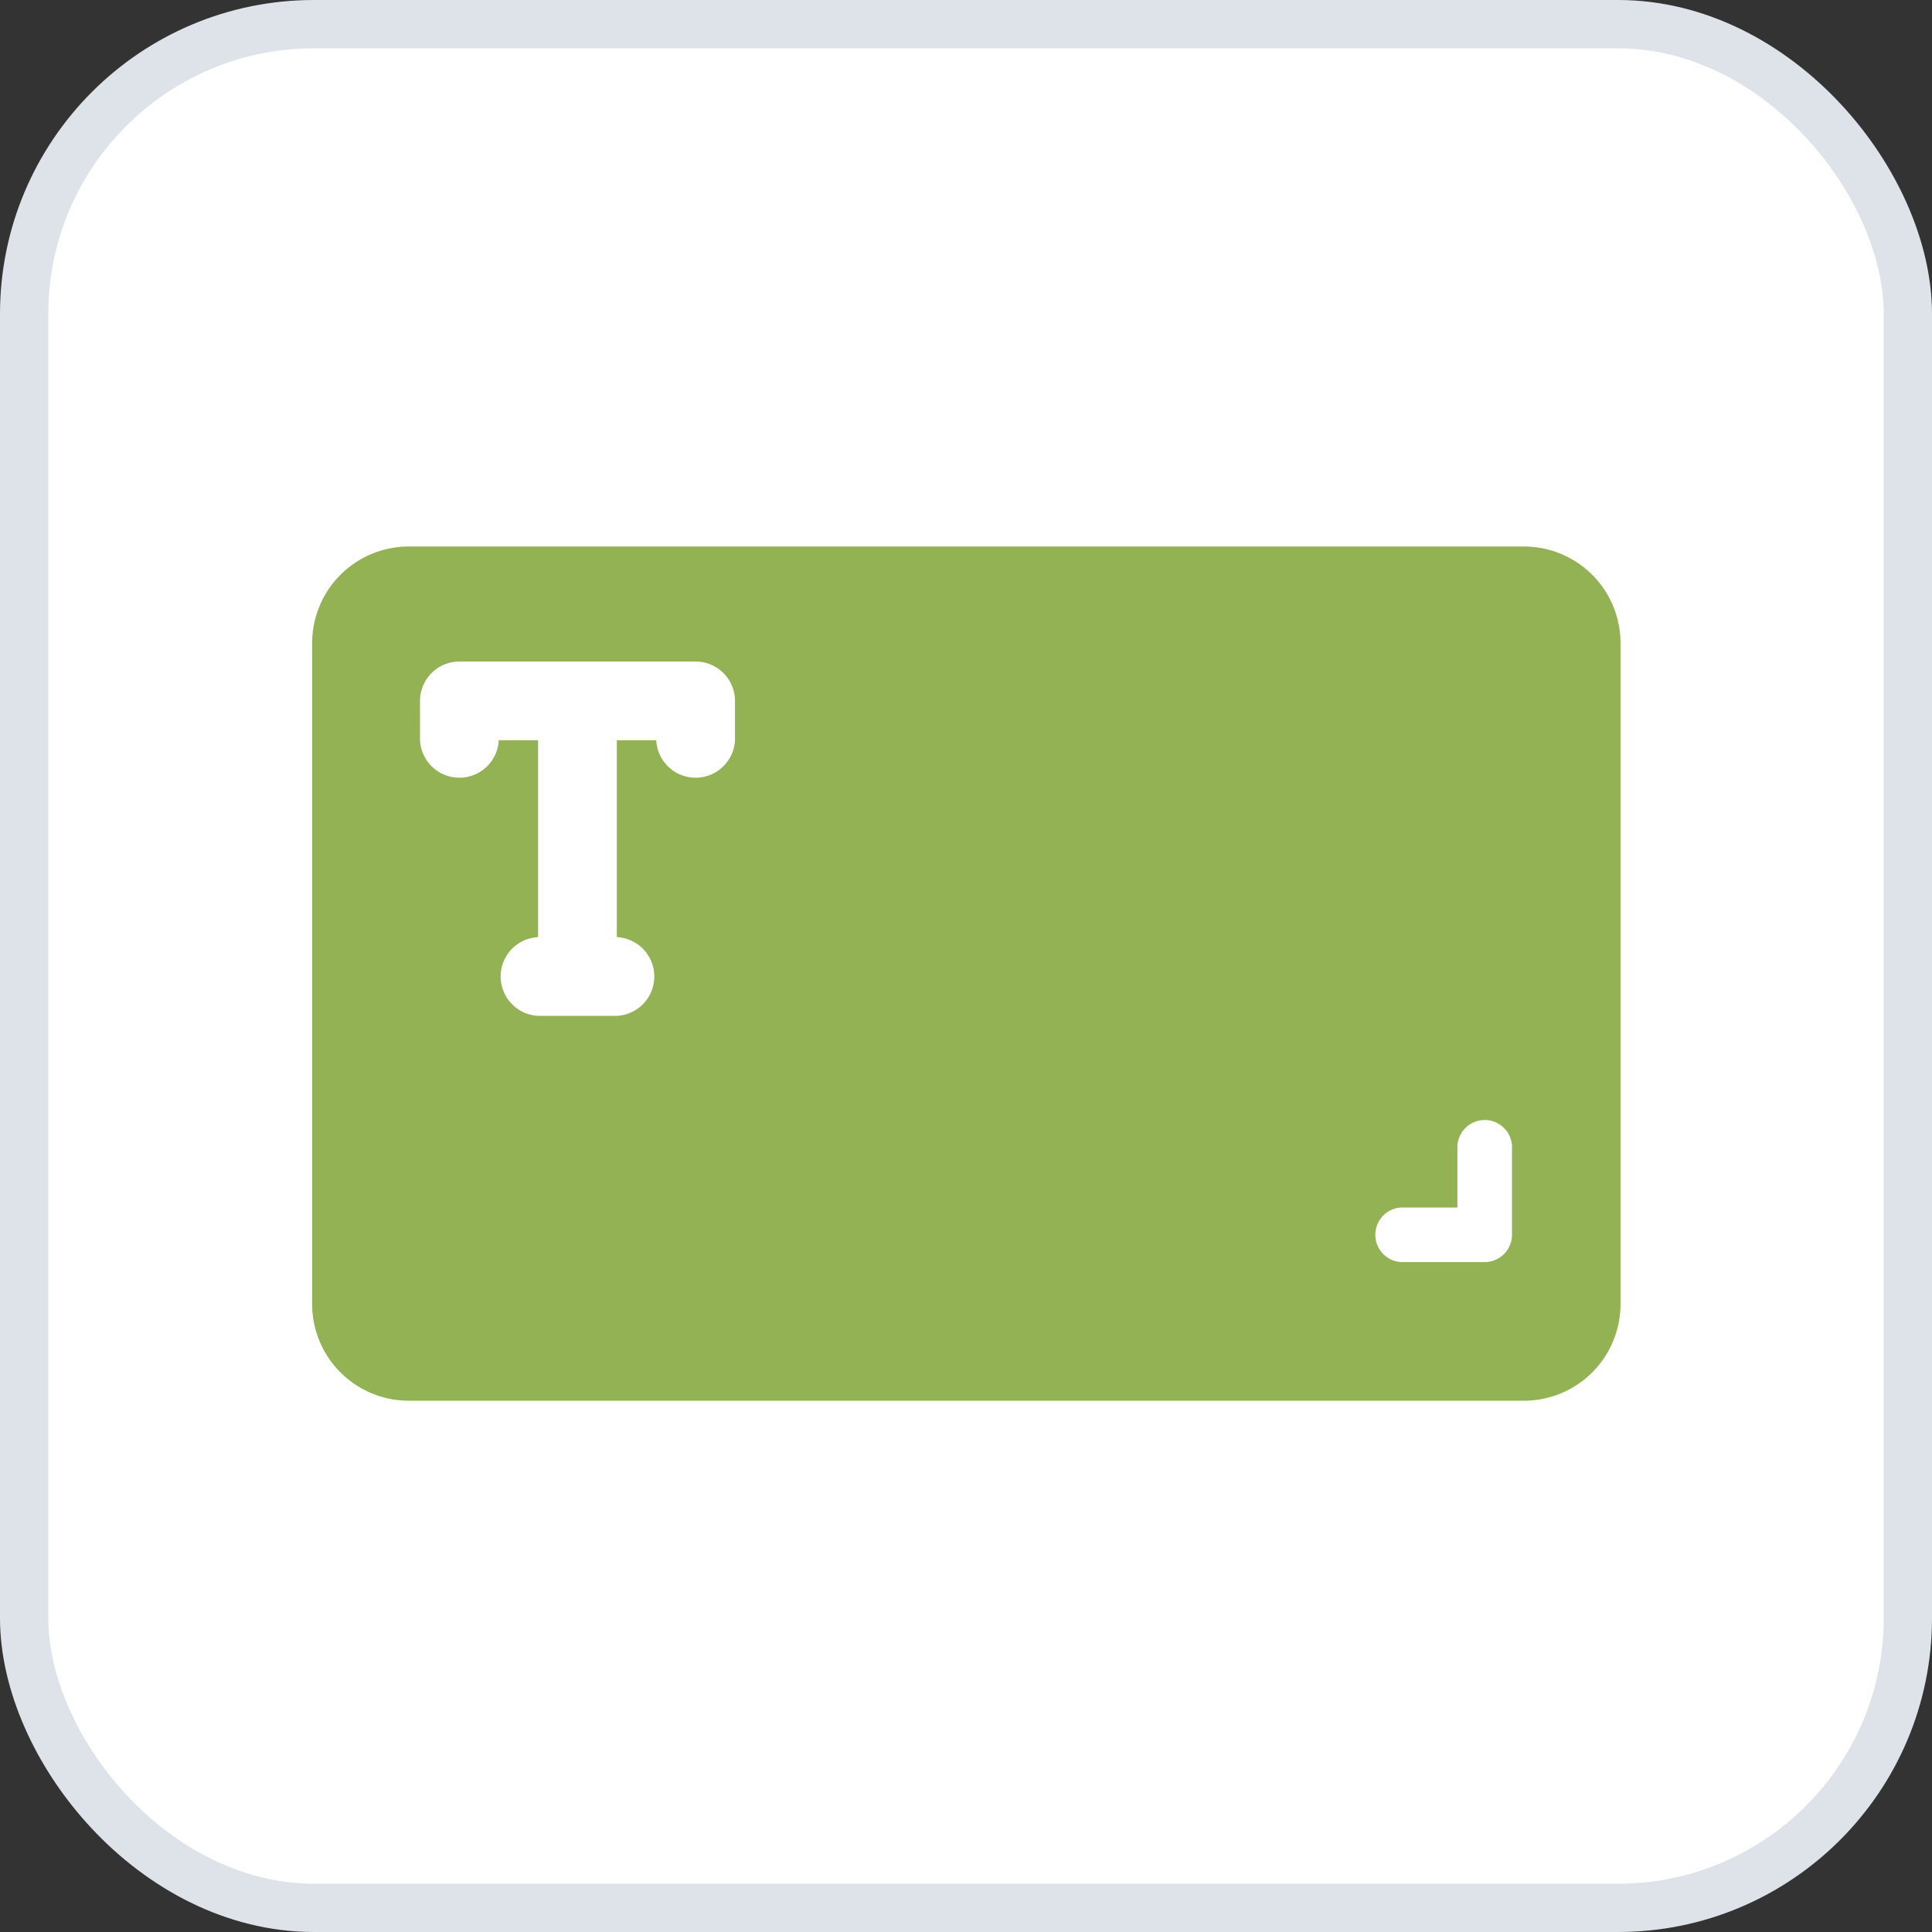 <svg width="40" height="40" viewBox="0 0 40 40" xmlns="http://www.w3.org/2000/svg">
    <rect x="0" y="0" width="40" height="40" fill="#333333" stroke="none"/>
    <g fill="none" fill-rule="evenodd">
        <rect stroke="#DEE3EA" fill="#FFF" x=".5" y=".5" width="39" height="39" rx="6"/>
        <g fill-rule="nonzero">
            <path d="M31.551 11.315H8.463a2 2 0 0 0-2 2V27a2 2 0 0 0 2 2h23.088a2 2 0 0 0 2-2V13.315a2 2 0 0 0-2-2z" fill="#93B254"/>
            <path d="M30.174 23.72V25h-1.167a.566.566 0 0 0 0 1.13h1.732a.566.566 0 0 0 .565-.565v-1.844a.566.566 0 0 0-1.13 0zM11.141 19.402a.816.816 0 0 0 0 1.63h1.63a.816.816 0 0 0 0-1.63v-4.076h.816a.816.816 0 0 0 1.63 0v-.815a.816.816 0 0 0-.815-.815H9.511a.816.816 0 0 0-.815.815v.815a.816.816 0 0 0 1.63 0h.815v4.076z" fill="#FFF"/>
        </g>
    </g>
</svg>
